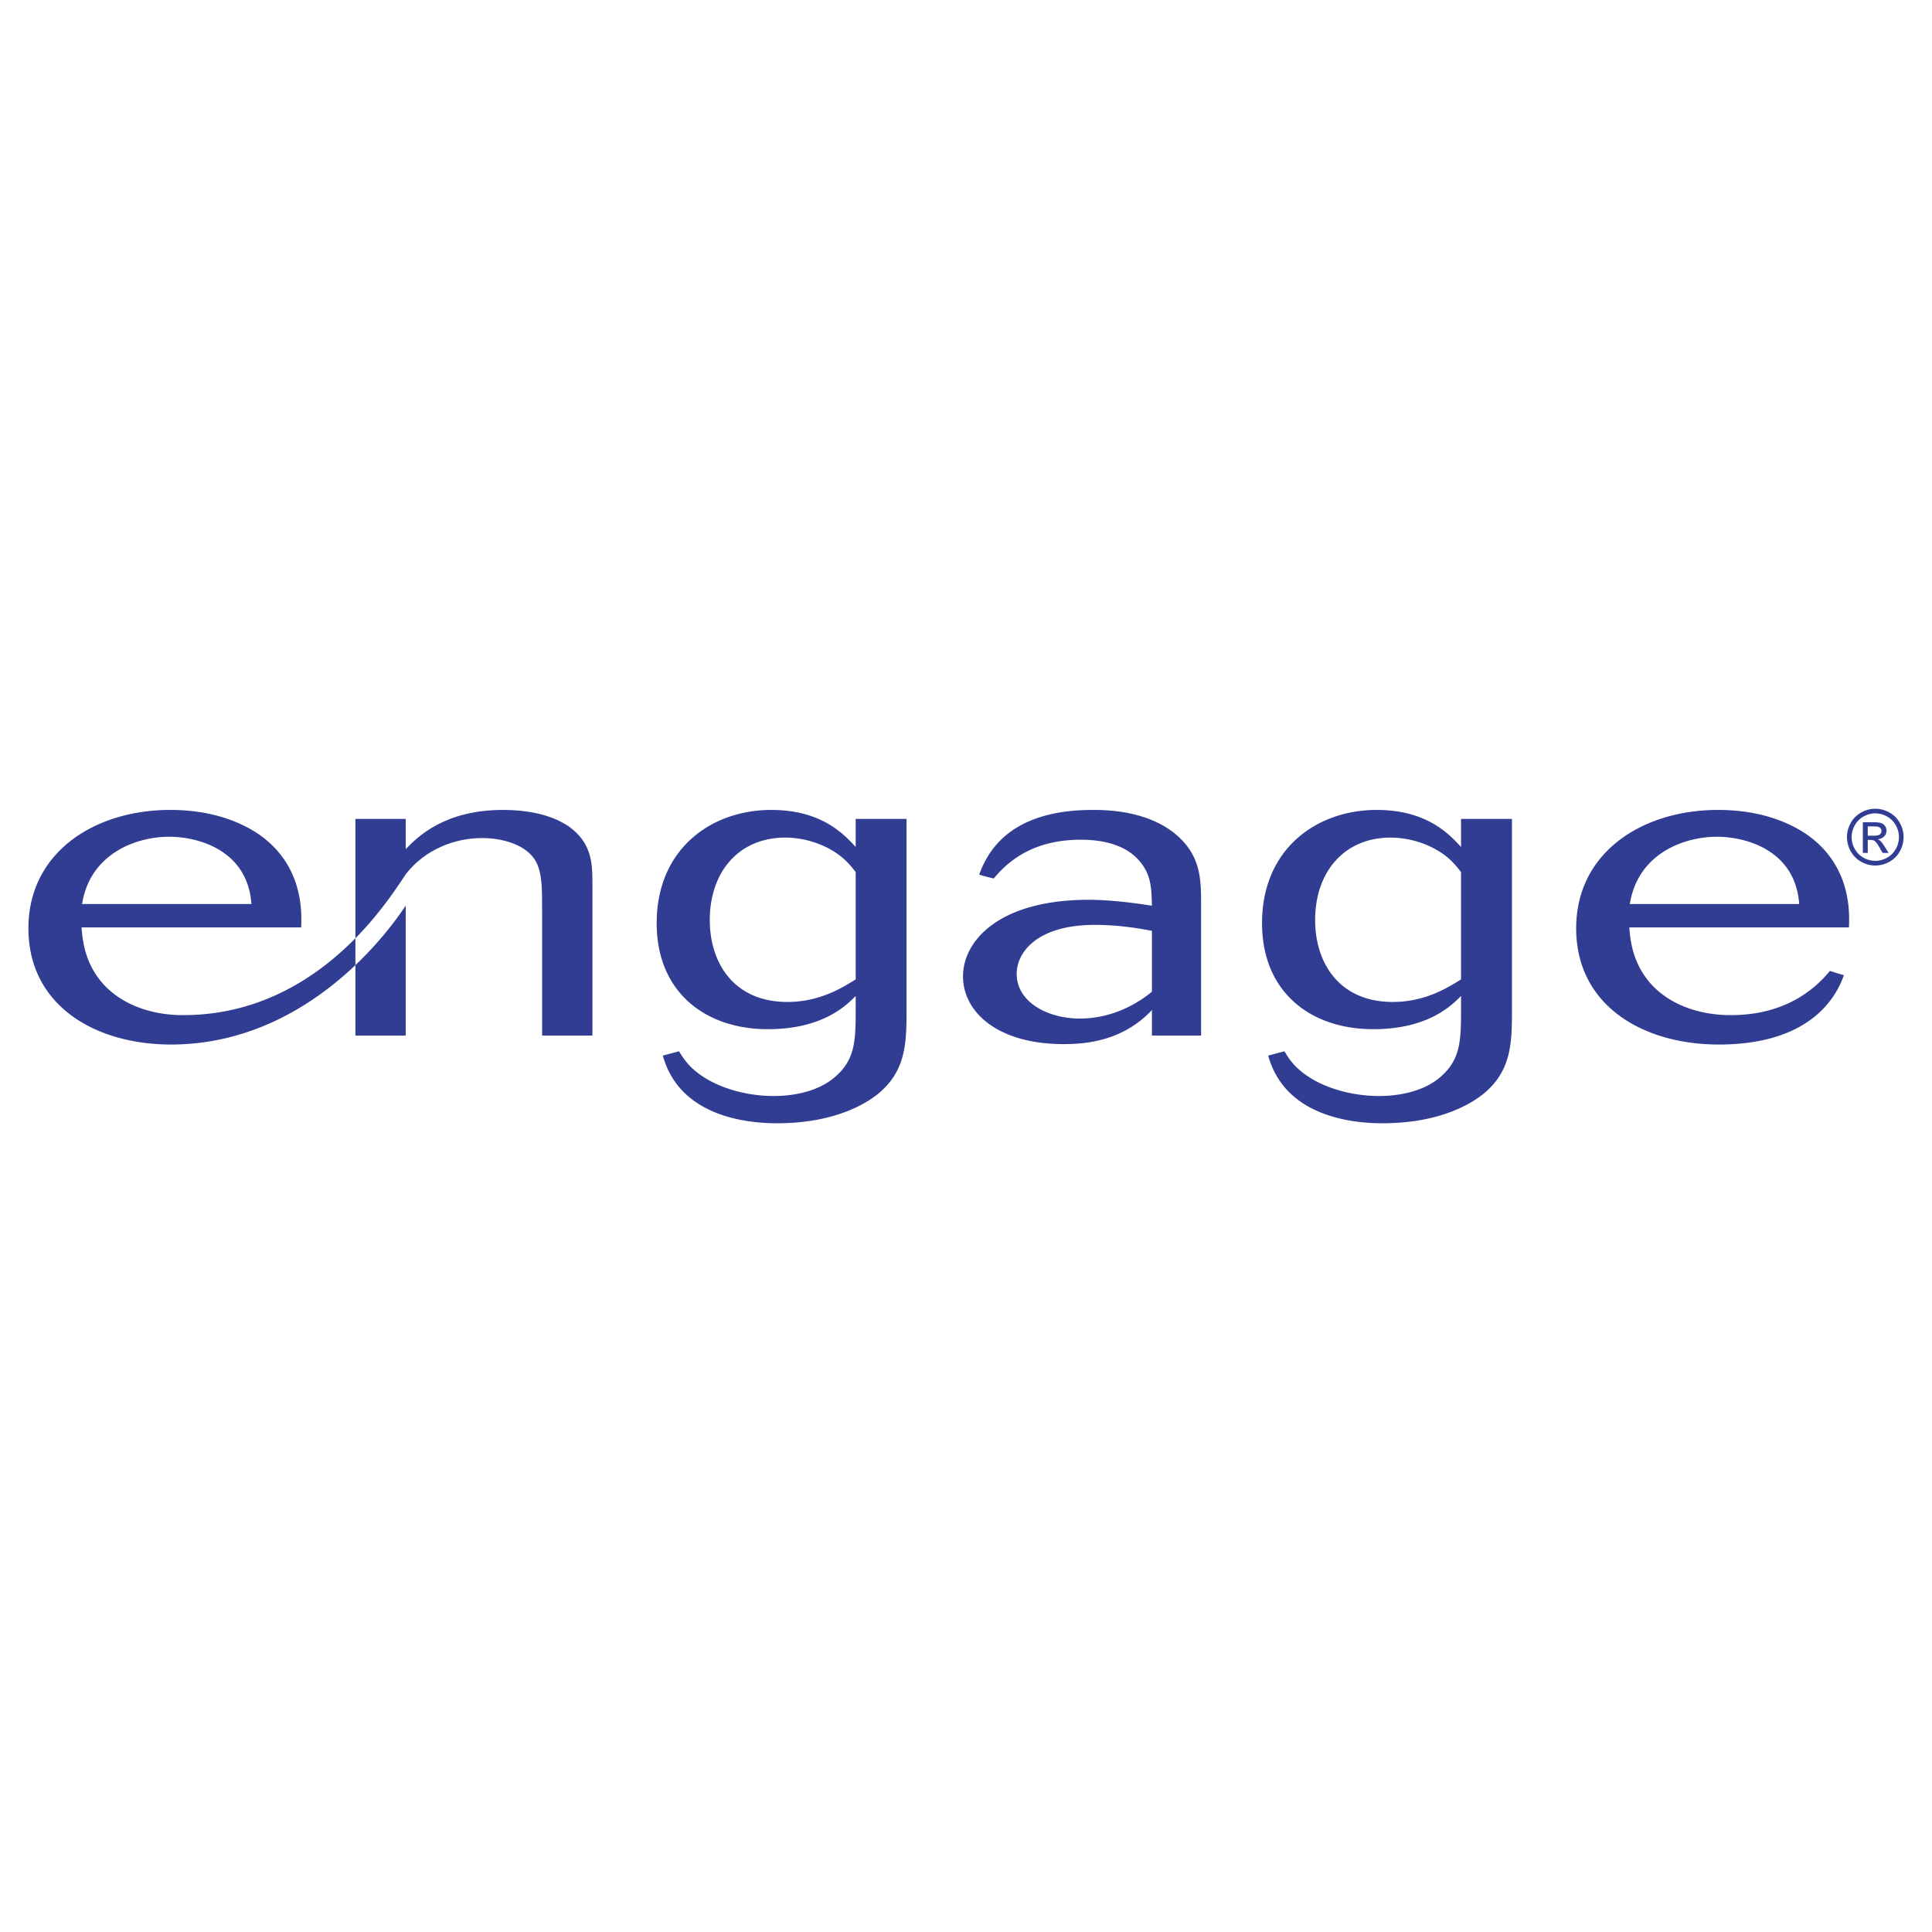 <svg xmlns="http://www.w3.org/2000/svg" width="2500" height="2500" viewBox="0 0 192.756 192.756"><g fill-rule="evenodd" clip-rule="evenodd"><path fill="#fff" d="M0 0h192.756v192.756H0V0z"/><path d="M85.372 97.713c-1.284.803-3.571 2.252-6.805 2.252-5.465 0-7.752-4.036-7.752-8.16 0-4.881 2.956-8.238 7.529-8.238 1.397 0 2.846.343 4.13.978 1.615.808 2.338 1.745 2.898 2.464v10.704zm0-16.012v2.803c-1.17-1.274-3.403-3.697-8.422-3.697-5.966 0-11.433 3.866-11.433 11.298 0 6.838 4.798 10.577 11.1 10.577 5.52 0 7.862-2.42 8.755-3.312v1.23c0 3.059 0 5.055-2.009 6.801-1.507 1.357-3.849 1.949-6.188 1.949-2.625 0-5.355-.762-7.195-2.039-1.284-.887-1.786-1.697-2.233-2.422l-1.617.428c1.675 6.074 8.367 6.752 11.378 6.752 4.794 0 8.03-1.357 9.924-2.801 3.012-2.338 3.012-5.312 3.012-8.539V81.701h-5.072zM114.93 98.943c-.783.637-3.404 2.678-7.195 2.678-3.232 0-6.301-1.656-6.301-4.461 0-2.08 1.951-4.884 7.807-4.884 2.621 0 4.74.423 5.689.592v6.075zm4.904-8.621c0-2.419 0-4.671-2.119-6.71-2.896-2.805-7.469-2.805-8.697-2.805-5.967 0-9.814 2.167-11.32 6.455.393.131 1.059.297 1.449.386 2.061-2.507 4.854-3.868 8.697-3.868 3.908 0 5.357 1.573 5.805 2.082 1.223 1.4 1.223 2.718 1.281 4.502-3.459-.55-5.525-.592-6.303-.592-8.867 0-12.547 4.034-12.547 7.644 0 3.521 3.403 6.754 10.038 6.754 2.121 0 5.857-.256 8.812-3.398v2.547h4.904V90.322zM145.768 97.713c-1.283.803-3.57 2.252-6.803 2.252-5.467 0-7.754-4.036-7.754-8.16 0-4.881 2.957-8.238 7.531-8.238a9.45 9.45 0 0 1 4.129.978c1.613.808 2.34 1.745 2.896 2.464v10.704h.001zm0-16.012v2.803c-1.172-1.274-3.4-3.697-8.418-3.697-5.969 0-11.436 3.866-11.436 11.298 0 6.838 4.795 10.577 11.098 10.577 5.523 0 7.863-2.42 8.756-3.312v1.23c0 3.059 0 5.055-2.004 6.801-1.512 1.357-3.85 1.949-6.197 1.949-2.615 0-5.35-.762-7.188-2.039-1.287-.887-1.791-1.697-2.234-2.422l-1.619.428c1.674 6.074 8.369 6.752 11.379 6.752 4.795 0 8.031-1.357 9.926-2.801 3.016-2.338 3.016-5.312 3.016-8.539V81.701h-5.079zM162.609 90.196c.781-4.971 5.299-6.713 8.699-6.713 2.791 0 7.809 1.274 8.197 6.713h-16.896zm21.862 2.334c.057-1.528.225-6.158-4.182-9.257-2.232-1.531-5.244-2.466-8.869-2.466-7.639 0-14.166 4.293-14.166 11.808 0 7.733 6.695 11.598 14.225 11.598 9.76 0 11.934-5.396 12.49-6.924-.393-.086-1.004-.297-1.395-.422-1.002 1.186-3.848 4.412-9.867 4.412-.84 0-4.852 0-7.699-2.803-2.172-2.207-2.346-4.715-2.453-5.947h21.916v.001zM35.458 96.291v7.027h5.02V90.347c-1.098 1.664-2.787 3.822-5.02 5.944z" fill="#313c93"/><path d="M56.706 82.424c-.558-.342-2.396-1.617-6.523-1.617-5.912 0-8.589 2.76-9.705 3.911v-3.017h-5.02v11.91c2.768-2.809 4.418-5.513 5.02-6.373v-.017c1.953-2.503 4.909-3.609 7.641-3.609 1.67 0 4.739.51 5.577 2.846.39 1.145.39 2.252.39 4.586v12.274h5.02V88.114c-.001-1.995-.058-4.035-2.4-5.69z" fill="#313c93"/><path d="M18.282 101.279c-.834 0-4.851 0-7.697-2.803-2.172-2.207-2.342-4.715-2.454-5.947h21.918c.057-1.528.223-6.158-4.179-9.257-2.232-1.531-5.245-2.466-8.871-2.466-7.637 0-14.164 4.293-14.164 11.808 0 7.733 6.692 11.598 14.221 11.598 7.938 0 14.16-3.887 18.403-7.922v-2.68c-3.682 3.742-9.344 7.669-17.177 7.669zm-1.393-17.797c2.789 0 7.809 1.274 8.197 6.713H8.19c.78-4.97 5.298-6.713 8.699-6.713zM188.258 81.458c.377.204.672.498.883.878a2.36 2.36 0 0 1 .004 2.358c-.205.378-.494.67-.873.878a2.372 2.372 0 0 1-1.172.315 2.43 2.43 0 0 1-1.18-.315c-.371-.208-.66-.5-.869-.878-.215-.37-.314-.764-.314-1.174s.109-.808.316-1.184c.215-.38.51-.674.883-.878a2.42 2.42 0 0 1 1.164-.31c.392 0 .781.104 1.158.31zm-2.543-.406a2.633 2.633 0 0 0-1.064 1.049 2.857 2.857 0 0 0-.004 2.83c.25.447.598.8 1.045 1.049.449.249.918.374 1.408.374s.957-.125 1.408-.374a2.651 2.651 0 0 0 1.043-1.049c.25-.453.371-.923.371-1.411 0-.492-.125-.967-.377-1.419a2.628 2.628 0 0 0-1.057-1.049c-.449-.245-.912-.364-1.389-.364s-.935.119-1.384.364zm.631 4.044V83.8h.293c.17 0 .303.035.393.104.137.09.309.333.52.709l.275.482h.596l-.371-.598a3.89 3.89 0 0 0-.451-.608.946.946 0 0 0-.262-.159.96.96 0 0 0 .639-.28.822.822 0 0 0 .24-.582.79.79 0 0 0-.143-.451.758.758 0 0 0-.385-.294c-.16-.058-.426-.086-.781-.086h-1.051v3.059h.488zm0-2.646h.57c.25 0 .414.014.504.051a.419.419 0 0 1 .293.407.411.411 0 0 1-.162.342c-.104.084-.305.128-.594.128h-.611v-.928z" fill="#313c93"/></g></svg>